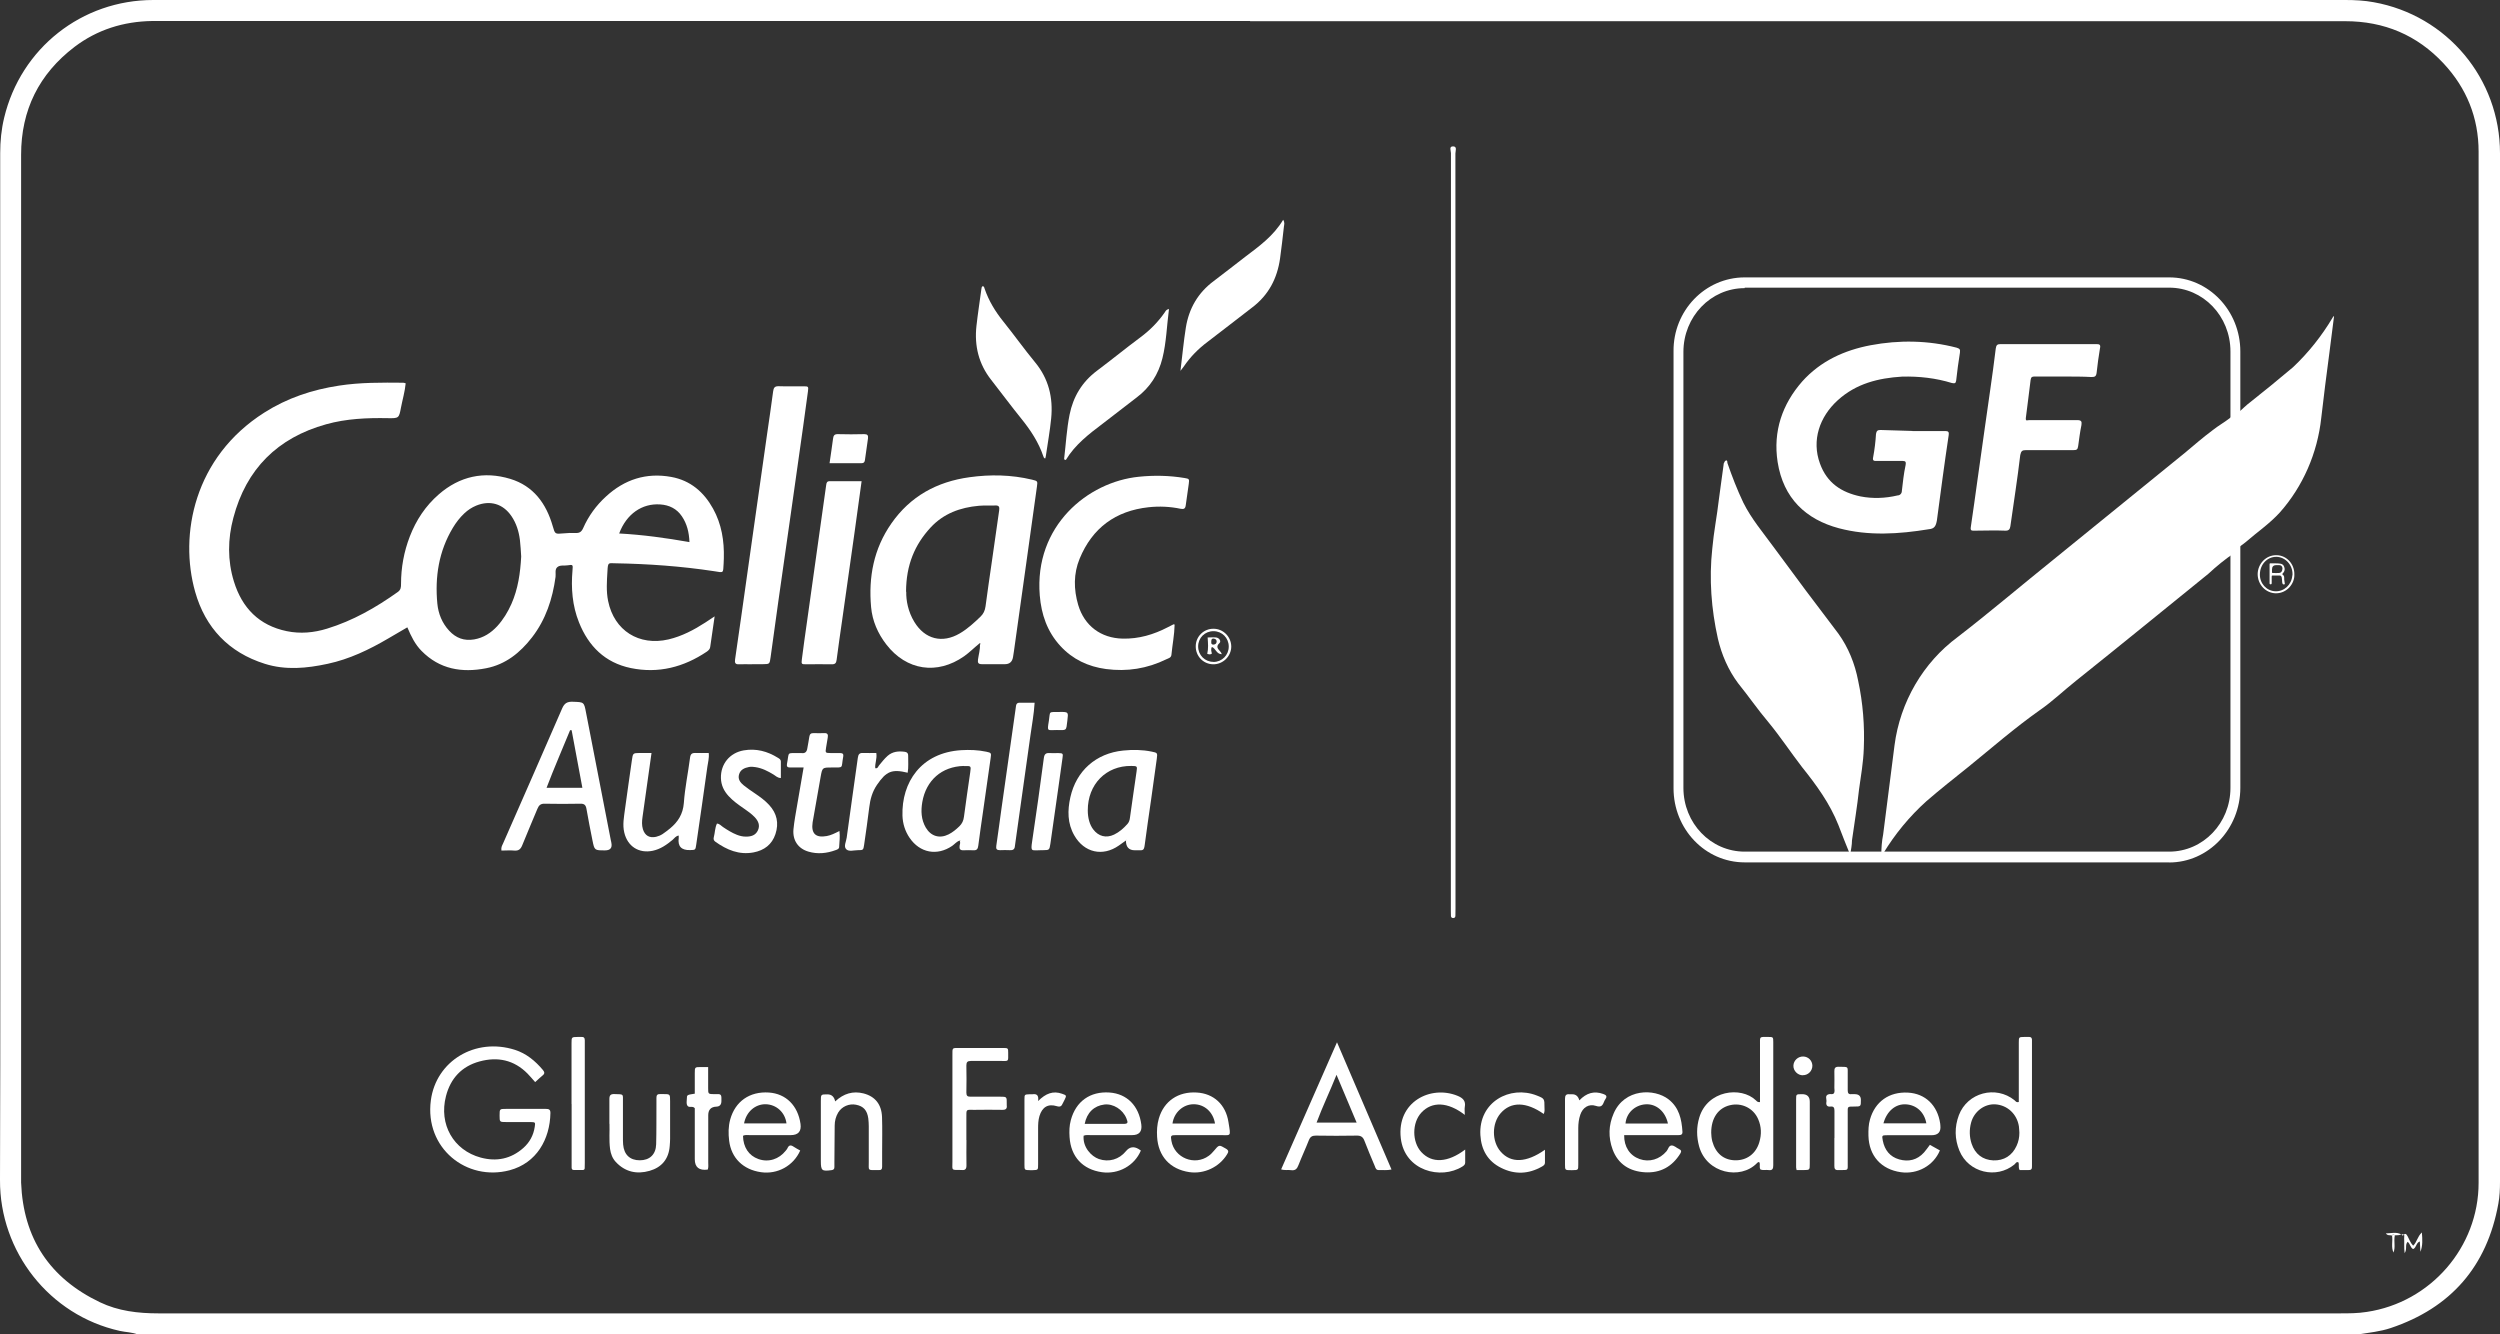 <?xml version="1.0" encoding="UTF-8"?>
<svg xmlns="http://www.w3.org/2000/svg" id="Layer_2" viewBox="0 0 258.21 137.83">
  <rect x="0" y="0" width="258.21" height="137.83" fill="#333333" stroke="none"/>
  <defs>
    <style>.cls-1{fill:#fff;stroke-width:0px;}</style>
  </defs>
  <g id="Layer_1-2">
    <path class="cls-1" d="m243.59,137.83H14.23c-.6-.24-1.24-.23-1.86-.37C5.08,135.84-.03,129.26,0,121.89c.06-15.84.02-31.68.02-47.53,0-19.51,0-39.03,0-58.54,0-1.24.12-2.46.41-3.66C2.15,4.98,8.45,0,15.84,0c33.2,0,66.39,0,99.59,0,42.27,0,84.53,0,126.8,0,.99,0,1.97.05,2.94.23,7.57,1.36,13.04,7.9,13.04,15.6,0,35.4,0,70.81,0,106.21,0,.77-.03,1.53-.17,2.28-1.17,6.47-4.89,10.76-11.13,12.85-1.08.36-2.21.47-3.32.65ZM129.12,2.17c-37.59,0-75.17,0-112.76,0-.22,0-.44,0-.67,0-2.94.05-5.64.89-7.99,2.67-3.67,2.8-5.52,6.52-5.52,11.15,0,35.26,0,70.52,0,105.78,0,.12,0,.25,0,.37.22,5.76,2.95,9.88,8.14,12.36,1.9.91,3.94,1.15,6.04,1.15,30.14-.01,60.28,0,90.43,0,44.95,0,89.91,0,134.86,0,.94,0,1.87,0,2.8-.15,6.59-.98,11.55-6.68,11.55-13.33,0-35.5,0-71.01,0-106.51,0-3.5-1.24-6.56-3.62-9.11-2.73-2.93-6.14-4.36-10.15-4.36-37.71,0-75.42,0-113.13,0Z"></path>
    <path class="cls-1" d="m42.06,64.8c-.7.41-1.34.78-1.97,1.15-1.96,1.15-4,2.13-6.24,2.61-2.17.47-4.35.68-6.5,0-3.72-1.17-6.14-3.72-7.19-7.42-1.68-5.92-.11-13.92,7.13-18.52,2.37-1.51,4.96-2.37,7.72-2.79,2.2-.34,4.42-.32,6.64-.3.07,0,.14.03.25.06-.08.86-.33,1.69-.49,2.53-.2,1.07-.22,1.09-1.35,1.07-2.15-.04-4.29.05-6.37.63-5.03,1.4-8.26,4.62-9.59,9.67-.58,2.18-.61,4.4.06,6.57.84,2.73,2.6,4.54,5.46,5.13,1.4.29,2.8.16,4.16-.26,2.67-.82,5.05-2.18,7.31-3.79.32-.23.33-.5.33-.83,0-1.69.3-3.33.91-4.91.65-1.68,1.62-3.15,2.99-4.34,2.16-1.88,4.67-2.42,7.38-1.6,2.4.73,3.72,2.55,4.39,4.89.24.82.22.82,1.11.74.42-.04.84-.06,1.25-.04.4.02.61-.12.78-.5.55-1.25,1.35-2.35,2.36-3.27,1.91-1.76,4.16-2.49,6.74-2.02,1.98.36,3.37,1.56,4.32,3.28.88,1.59,1.16,3.33,1.11,5.13,0,.17-.01.34-.02.52-.06,1.07.03.96-1.02.8-3.37-.51-6.75-.75-10.15-.81-.74-.01-.78-.14-.83.81-.06,1.03-.14,2.07.07,3.09.62,3.05,3.19,4.67,6.24,3.96,1.39-.33,2.62-.98,3.81-1.75.28-.18.56-.37.95-.63-.17,1.15-.31,2.17-.46,3.18-.03.21-.18.34-.34.46-2.39,1.61-5.01,2.29-7.86,1.7-2.66-.55-4.37-2.26-5.35-4.72-.69-1.72-.83-3.54-.67-5.37.05-.59.06-.61-.51-.52-.36.06-.79-.06-1.07.2-.26.24-.13.65-.17.99-.31,2.28-1.01,4.41-2.43,6.25-1.23,1.59-2.73,2.8-4.74,3.19-2.5.49-4.81.11-6.68-1.8-.65-.66-1.06-1.48-1.45-2.41Zm11.77-7.33c-.04-.56-.06-1.13-.13-1.69-.11-.89-.37-1.73-.88-2.48-.87-1.27-2.2-1.66-3.63-1.08-.46.19-.87.46-1.23.8-.47.44-.86.95-1.19,1.5-1.45,2.42-1.86,5.06-1.6,7.82.1,1.04.49,2.01,1.22,2.8.7.76,1.55,1.08,2.59.9.97-.17,1.73-.67,2.38-1.37.62-.68,1.09-1.46,1.46-2.29.69-1.56.92-3.21,1.01-4.89Zm10.11-2.37c2.44.13,4.83.46,7.27.89-.04-1.02-.26-1.89-.78-2.66-.53-.79-1.31-1.17-2.24-1.23-1.88-.13-3.49.99-4.24,3Z"></path>
    <path class="cls-1" d="m101.11,66.5c-.52.42-.98.89-1.53,1.28-2.78,1.95-5.96,1.48-8.04-1.22-.88-1.14-1.44-2.43-1.57-3.85-.28-3.11.27-6.03,2.09-8.64,1.96-2.82,4.72-4.32,8.07-4.78,2.16-.3,4.32-.26,6.46.25.58.14.59.15.51.71-.37,2.7-.75,5.41-1.13,8.11-.42,2.97-.83,5.94-1.25,8.92-.03.19-.06.39-.09.58q-.12.74-.84.74c-.79,0-1.58-.01-2.36,0-.37,0-.47-.12-.42-.48.07-.51.23-1.01.2-1.53.02-.03.07-.08.06-.1-.05-.08-.11-.05-.16,0Zm-7.51-5.38c-.02.89.19,2.06.84,3.12,1.09,1.79,2.89,2.24,4.69,1.18.79-.46,1.46-1.08,2.12-1.71.32-.3.48-.64.54-1.09.2-1.56.44-3.11.66-4.67.25-1.75.49-3.5.75-5.25.05-.35-.03-.51-.4-.49-.56.02-1.13-.02-1.7.03-1.92.17-3.65.8-4.99,2.25-1.63,1.77-2.52,3.85-2.53,6.62Z"></path>
    <path class="cls-1" d="m121.32,64.51c-.02,1.04-.23,2.07-.33,3.12-.03.31-.31.36-.52.46-1.98.97-4.06,1.3-6.24,1.01-1.85-.25-3.44-1-4.71-2.38-1.36-1.48-1.97-3.26-2.13-5.23-.58-7.17,4.95-11.72,10.24-12.25,1.58-.16,3.14-.13,4.71.13.49.08.51.1.44.61-.09.73-.22,1.46-.31,2.19-.04.36-.19.45-.53.38-1.09-.23-2.2-.28-3.31-.16-3.41.37-5.81,2.14-7.12,5.31-.64,1.55-.62,3.18-.15,4.78.64,2.16,2.35,3.43,4.59,3.48,1.67.04,3.21-.42,4.67-1.18.2-.1.39-.2.59-.3.02,0,.05.01.12.03Z"></path>
    <path class="cls-1" d="m77.66,68.61c-.44,0-.89-.02-1.33,0-.38.02-.46-.14-.41-.49.22-1.46.42-2.92.63-4.38.42-3,.84-5.99,1.27-8.99.47-3.31.94-6.62,1.41-9.93.21-1.46.43-2.92.62-4.38.05-.38.15-.56.57-.55.86.03,1.72,0,2.59.01.48,0,.5.02.44.51-.16,1.22-.33,2.44-.5,3.65-.43,3.02-.85,6.04-1.28,9.06-.42,2.97-.85,5.94-1.27,8.91-.27,1.95-.54,3.9-.81,5.85-.1.71-.09.71-.8.72-.37,0-.74,0-1.11,0Z"></path>
    <path class="cls-1" d="m88.99,49.7c-.26,1.86-.5,3.62-.74,5.37-.42,3-.84,5.99-1.27,8.99-.19,1.36-.4,2.73-.57,4.09-.04.34-.16.47-.51.46-.89-.02-1.77,0-2.66,0-.46,0-.48-.02-.42-.52.16-1.27.34-2.54.52-3.8.42-3,.84-5.99,1.26-8.99.24-1.73.49-3.46.73-5.19.03-.25.08-.42.39-.41,1.05.01,2.11,0,3.26,0Z"></path>
    <path class="cls-1" d="m51.79,87.82c-.05-.36.1-.54.18-.73,2.03-4.64,4.08-9.27,6.09-13.92.24-.55.53-.71,1.1-.69,1.16.04,1.16.01,1.37,1.13.85,4.39,1.7,8.79,2.56,13.18.02.1.05.19.06.29q.14.75-.66.75c-1.09,0-1.09,0-1.3-1.04-.21-1.09-.44-2.17-.62-3.26-.07-.39-.23-.53-.63-.52-1.23.02-2.46.03-3.69,0-.43-.01-.6.18-.75.54-.51,1.25-1.06,2.49-1.56,3.75-.16.4-.37.59-.82.55-.44-.04-.88,0-1.34,0Zm8.36-6.45c-.38-2.04-.74-3.99-1.11-5.95-.05,0-.11,0-.16,0-.8,1.96-1.65,3.9-2.43,5.95h3.7Z"></path>
    <path class="cls-1" d="m107.95,47.36c-.13-.04-.17-.15-.19-.23-.49-1.45-1.31-2.69-2.26-3.87-1.07-1.32-2.08-2.69-3.13-4.03-1.29-1.64-1.74-3.51-1.52-5.55.14-1.27.34-2.54.51-3.81.02-.12.01-.25.15-.32.15.04.15.18.19.28.43,1.25,1.1,2.35,1.93,3.38,1.11,1.38,2.14,2.83,3.27,4.2,1.41,1.7,1.88,3.66,1.67,5.8-.13,1.3-.36,2.58-.55,3.88-.01.09-.04.18-.07.27Z"></path>
    <path class="cls-1" d="m120.74,31.9c-.23,1.74-.27,3.45-.68,5.1-.41,1.65-1.28,3.02-2.67,4.06-1.16.87-2.29,1.79-3.45,2.66-1.46,1.1-2.91,2.21-3.85,3.78-.16.01-.18-.06-.18-.13.18-1.51.26-3.04.56-4.54.37-1.85,1.29-3.38,2.82-4.53,1.52-1.14,2.99-2.34,4.51-3.47.98-.73,1.82-1.58,2.51-2.58.08-.11.12-.27.41-.33Z"></path>
    <path class="cls-1" d="m121.92,38.33c.2-1.62.33-3.07.56-4.5.32-1.98,1.26-3.6,2.89-4.81,1.09-.81,2.14-1.66,3.22-2.48,1.45-1.1,2.94-2.16,3.94-3.84.18.28.11.49.08.69-.12,1.1-.25,2.2-.4,3.3-.29,2.06-1.18,3.78-2.87,5.06-1.55,1.18-3.07,2.39-4.62,3.56-.96.72-1.78,1.55-2.45,2.54-.08.12-.18.23-.36.47Z"></path>
    <path class="cls-1" d="m55.27,111.76c-.28-.32-.52-.6-.78-.87-1.4-1.42-3.1-1.77-4.96-1.26-1.84.5-3,1.75-3.47,3.59-.75,2.91.78,5.58,3.59,6.34,1.63.44,3.13.14,4.41-1,.64-.57,1.04-1.3,1.17-2.17.07-.47.07-.49-.43-.5-.84-.01-1.68,0-2.51,0-.69,0-.69,0-.69-.68,0-.68,0-.68.68-.68,1.36,0,2.71,0,4.07,0,.31,0,.51.04.5.43-.05,2.71-1.43,5.17-4.22,5.91-4.44,1.17-8.78-2.29-8.13-7.22.54-4.08,4.59-6.52,8.68-5.22,1.19.38,2.11,1.15,2.9,2.09.17.21.2.37-.03.55-.25.2-.48.43-.77.69Z"></path>
    <path class="cls-1" d="m116.29,86.81c-.3.21-.51.37-.73.52-1.67,1.17-3.58.74-4.6-1.04-.72-1.25-.71-2.59-.41-3.94.61-2.74,2.65-4.55,5.46-4.83.98-.1,1.97-.09,2.94.11.59.12.61.13.53.72-.19,1.41-.39,2.83-.59,4.24-.22,1.56-.46,3.11-.66,4.68-.07.54-.16.57-.65.55-.12,0-.25,0-.37,0q-.92,0-.92-1Zm-3.94-3.1c0,.78.2,1.48.56,1.95.55.73,1.34.93,2.16.54.54-.26.98-.65,1.38-1.1.15-.17.22-.37.25-.6.22-1.61.46-3.21.69-4.82.08-.55.07-.56-.53-.57-2.62-.04-4.52,1.9-4.51,4.6Zm3.98,3.02l-.03.04h.04s-.01-.04-.01-.04Z"></path>
    <path class="cls-1" d="m99.11,86.82c-.31.1-.51.37-.77.55-1.56,1.06-3.33.72-4.39-.83-.47-.69-.71-1.46-.74-2.29-.1-3.44,1.91-6.52,6.09-6.77.86-.05,1.72-.02,2.57.16.5.11.53.13.45.64-.26,1.85-.52,3.7-.79,5.56-.17,1.17-.34,2.34-.49,3.51-.04.33-.15.49-.5.47-.34-.02-.69-.01-1.03,0-.33.01-.44-.12-.4-.45.03-.18.13-.38-.02-.57.02.05.05.06.09.02,0-.01,0-.04,0-.06-.03.02-.05.04-.08.06Zm.43-7.71c-2.28.06-3.89,1.49-4.28,3.72-.16.93-.12,1.82.36,2.65.53.9,1.43,1.16,2.35.7.42-.21.78-.51,1.12-.84.28-.27.42-.58.47-.97.2-1.54.43-3.07.65-4.61.09-.65.09-.65-.57-.64-.05,0-.1,0-.09,0Z"></path>
    <path class="cls-1" d="m150.33,54.96c0,12.96,0,25.92,0,38.88,0,.25,0,.49-.01.74,0,.14-.06.23-.22.24-.14,0-.23-.06-.24-.21,0-.17-.01-.34-.01-.52,0-26.09,0-52.18.01-78.28,0-.23-.24-.72.25-.69.41.02.21.48.21.74.01,13.03.01,26.07.01,39.1Z"></path>
    <path class="cls-1" d="m67.29,77.78c-.32,2.28-.62,4.45-.93,6.62-.06.42-.08.83.04,1.24.21.67.68.94,1.36.79.24-.06.47-.15.68-.29.26-.18.52-.37.77-.58.82-.68,1.33-1.48,1.42-2.62.11-1.57.44-3.12.64-4.68.05-.38.19-.5.56-.49.44.02.88,0,1.37,0,.06.53-.08.98-.14,1.42-.37,2.68-.76,5.36-1.15,8.04-.08.56-.08.56-.64.57q-1.34.04-1.17-1.24c0-.07,0-.15,0-.26-.31.04-.45.29-.63.44-.61.51-1.25.96-2.05,1.13-1.44.3-2.6-.45-2.94-1.87-.2-.82-.03-1.62.07-2.42.22-1.68.48-3.36.71-5.04.11-.76.1-.76.84-.77.37,0,.73,0,1.19,0Z"></path>
    <path class="cls-1" d="m181.78,113.84c0-1.99,0-3.96,0-5.93,0-.89-.1-.81.85-.81.51,0,.52.01.52.54,0,4.23,0,8.47,0,12.7,0,.36-.07.57-.49.51-.27-.04-.54.04-.82-.05-.18-.23,0-.52-.13-.76-.12-.05-.18.03-.25.1-1.7,1.75-5.2,1.06-5.97-1.74-.27-1-.28-1.99.02-2.98.83-2.79,4.29-3.27,5.86-1.76.08.08.15.19.39.17Zm-5.04,3.15c.01.25.03.57.11.88.34,1.24,1.16,1.94,2.35,1.97,1.2.03,2.16-.67,2.51-1.87.24-.8.22-1.61-.12-2.38-.49-1.14-1.71-1.73-2.91-1.44-1.22.29-1.94,1.33-1.94,2.84Z"></path>
    <path class="cls-1" d="m132.32,120.78c1.9-4.34,3.8-8.65,5.77-13.13,1.9,4.45,3.75,8.76,5.63,13.14-.48.11-.89.04-1.3.06-.3.01-.35-.21-.43-.42-.36-.86-.73-1.72-1.06-2.59-.15-.41-.37-.56-.81-.55-1.4.03-2.81.02-4.21,0-.37,0-.57.1-.72.46-.34.87-.74,1.72-1.08,2.59-.14.37-.32.58-.75.52-.31-.05-.63.04-1.03-.08Zm7.8-4.83c-.7-1.66-1.35-3.22-2.08-4.94-.7,1.76-1.45,3.29-2.06,4.94h4.13Z"></path>
    <path class="cls-1" d="m208.51,113.83c0-.21,0-.45,0-.69,0-1.82,0-3.65,0-5.47,0-.56.01-.56.57-.57.17,0,.34,0,.52,0,.18,0,.26.11.27.28,0,.17,0,.34,0,.52,0,4.06,0,8.13,0,12.19,0,.12,0,.25,0,.37.02.28-.09.41-.38.39-.29-.01-.59,0-.89,0-.17-.27-.03-.55-.13-.8-.22-.09-.29.12-.41.22-1.87,1.54-4.75.84-5.68-1.41-.5-1.21-.52-2.45-.06-3.68.88-2.33,3.81-3.11,5.75-1.54.1.08.17.25.43.18Zm.06,3.16c-.02-.22-.02-.44-.05-.66-.2-1.27-1.19-2.19-2.44-2.27-1.12-.06-2.19.73-2.5,1.9-.19.72-.18,1.46.06,2.18.36,1.07,1.15,1.66,2.24,1.71,1.09.04,1.94-.49,2.4-1.5.2-.43.29-.88.29-1.36Z"></path>
    <path class="cls-1" d="m80.62,80.36c-.34-.03-.51-.23-.71-.35-.59-.36-1.2-.68-1.9-.78-.22-.03-.44-.06-.66-.01-.45.09-.86.26-1.01.74-.16.5.11.86.47,1.15.36.29.75.56,1.14.82.53.36,1.05.73,1.49,1.21.81.88,1.02,1.89.65,3.01-.36,1.08-1.16,1.68-2.26,1.89-1.49.28-2.76-.26-3.94-1.1-.16-.11-.22-.26-.17-.45.13-.47.11-.98.33-1.43.28.02.44.24.64.37.45.3.91.59,1.42.79.3.12.61.19.94.19.53,0,.99-.13,1.23-.65.24-.52.04-.96-.32-1.35-.34-.36-.75-.64-1.15-.92-.55-.38-1.09-.76-1.55-1.26-.49-.53-.78-1.13-.8-1.86-.04-1.46.91-2.62,2.36-2.87,1.27-.22,2.44.09,3.53.77.15.09.3.18.3.38,0,.55,0,1.11,0,1.69Z"></path>
    <path class="cls-1" d="m82.99,79.27c-.52,0-.96,0-1.4,0-.25,0-.36-.1-.31-.36.25-1.3-.06-1.11,1.19-1.13.1,0,.2-.01.3,0,.41.06.57-.15.62-.53.06-.39.15-.77.2-1.16.04-.27.17-.38.44-.37.37,0,.74.02,1.11,0,.36-.02.4.18.35.47-.06.34-.12.68-.17,1.02-.09.56-.08.56.51.57.32,0,.64,0,.96,0,.26,0,.35.12.3.37-.24,1.25.12,1.11-1.19,1.12-.98,0-.97,0-1.15,1.01-.26,1.48-.52,2.95-.78,4.43-.01.07-.03.14-.04.22-.17,1.16.31,1.63,1.46,1.42.44-.08.83-.28,1.31-.52.07.59,0,1.11-.03,1.64,0,.22-.2.27-.35.33-.92.34-1.87.44-2.82.16-1.06-.31-1.65-1.16-1.55-2.3.08-.85.25-1.7.39-2.55.21-1.23.43-2.47.66-3.84Z"></path>
    <path class="cls-1" d="m167.75,117.24c-.02,1.2.58,2.11,1.59,2.47,1.01.36,2.07.04,2.79-.81.17-.2.21-.56.5-.59.29-.02.52.25.79.37.23.1.27.24.13.46-.84,1.36-2.06,2.03-3.64,1.94-1.57-.09-2.78-.82-3.35-2.35-.46-1.25-.43-2.51.11-3.74,1.11-2.56,4.19-2.6,5.67-1.44,1.09.85,1.35,2.06,1.43,3.34.02.31-.17.35-.42.35-1.13,0-2.26,0-3.4,0-.73,0-1.47,0-2.2,0Zm4.52-1.2c-.27-1.27-1.24-2.07-2.34-1.98-1.1.09-1.96.92-2.04,1.98h4.38Z"></path>
    <path class="cls-1" d="m117.83,118.84c-.65,1.55-2.31,2.47-4.02,2.23-1.99-.28-3.21-1.6-3.34-3.62-.04-.59-.03-1.18.13-1.76.52-1.94,2-2.99,4-2.85,1.8.13,3.03,1.37,3.28,3.31q.14,1.09-.95,1.09c-1.43,0-2.86,0-4.28,0-.24,0-.49-.04-.73.06-.1,1.18.78,2.13,1.58,2.41,1.02.35,2.09.05,2.79-.81q.55-.67,1.3-.23c.08.05.16.11.24.16Zm-5.8-2.76c1.36,0,2.67,0,3.97,0,.49,0,.54-.09.34-.57-.37-.92-1.37-1.54-2.28-1.43-1.06.13-1.81.84-2.03,2.01Z"></path>
    <path class="cls-1" d="m76.74,117.31c.02,1.18.6,2.05,1.59,2.4,1.04.37,2.12.03,2.83-.87.06-.08.13-.15.17-.24.14-.33.34-.37.63-.17.22.15.46.27.69.4-.7,1.58-2.34,2.48-4.04,2.24-1.85-.26-3.08-1.46-3.3-3.25-.09-.73-.09-1.47.11-2.2.52-1.87,2.01-2.91,3.99-2.78,1.77.12,3,1.35,3.27,3.24q.16,1.16-1.02,1.16c-1.4,0-2.8,0-4.21,0-.24,0-.49-.05-.72.07Zm.11-1.28h4.38c-.14-1.14-1.04-1.95-2.14-1.98-1.09-.02-2.02.79-2.24,1.98Z"></path>
    <path class="cls-1" d="m199.32,118.24c.36.2.7.39,1.04.58-.65,1.57-2.31,2.49-4.03,2.25-2.04-.29-3.3-1.7-3.35-3.77-.01-.57,0-1.13.16-1.68.52-1.84,1.98-2.88,3.93-2.77,1.78.1,3.04,1.3,3.32,3.19.01.07.02.15.02.22q.1.99-.92.99c-1.53,0-3.06,0-4.58,0-.54,0-.55.02-.45.55.19.98.74,1.68,1.7,1.95.97.27,1.86.06,2.56-.72.21-.24.39-.5.6-.78Zm-4.79-2.22h4.43c-.2-1.15-1.03-1.9-2.11-1.96-1.06-.06-1.97.69-2.32,1.96Z"></path>
    <path class="cls-1" d="m123.91,117.24c-.81,0-1.62,0-2.44,0-.55,0-.58.05-.48.6.31,1.76,2.4,2.6,3.85,1.54.2-.14.37-.32.53-.51.55-.66.53-.65,1.25-.23.3.18.28.33.12.58-.8,1.32-2.38,2.07-3.91,1.84-1.98-.3-3.2-1.63-3.32-3.64-.04-.64,0-1.28.18-1.9.52-1.79,2-2.8,3.92-2.68,1.73.1,2.99,1.23,3.27,3.05.26,1.66.32,1.32-1.13,1.35-.61.01-1.23,0-1.85,0Zm1.58-1.2c-.19-1.19-1.09-1.99-2.2-1.99-1.1,0-2.04.86-2.19,1.99h4.38Z"></path>
    <path class="cls-1" d="m106.86,72.58c-.07,1.18-.28,2.27-.43,3.36-.51,3.68-1.03,7.36-1.55,11.04-.02.15-.04.29-.06.44-.03.31-.21.41-.51.39-.34-.02-.69-.01-1.03,0-.32,0-.43-.11-.38-.44.2-1.31.36-2.63.55-3.95.47-3.36.95-6.73,1.43-10.09.02-.15.04-.29.06-.44.03-.19.13-.31.34-.31.51,0,1.02,0,1.58,0Z"></path>
    <path class="cls-1" d="m99.82,117.76c0,.86-.02,1.72,0,2.58.01.39-.12.55-.5.5-.02,0-.05,0-.07,0-1.04-.01-.88.08-.88-.85,0-3.62,0-7.24,0-10.86,0-.05,0-.1,0-.15,0-.78-.05-.74.7-.74,1.06,0,2.12,0,3.18,0,.44,0,.89,0,1.33,0,.54,0,.55.01.55.51,0,.95.09.83-.82.83-1.01,0-2.02.01-3.03,0-.36,0-.47.12-.47.47.02.94.02,1.87,0,2.81,0,.33.13.42.44.41,1.01-.01,2.02,0,3.03,0,.71,0,.71,0,.7.74,0,.05,0,.1,0,.15.05.35-.1.48-.46.47-.96-.02-1.92-.01-2.88,0-.89,0-.83-.12-.83.83,0,.76,0,1.53,0,2.29Z"></path>
    <path class="cls-1" d="m86.27,113.75c.87-.81,1.83-1.09,2.91-.82,1.21.31,1.88,1.14,1.92,2.47.04,1.2.01,2.41.01,3.62,0,.49,0,.98,0,1.48,0,.25-.09.37-.34.35-.05,0-.1,0-.15,0-1.05,0-.88.08-.89-.84,0-1.23,0-2.46,0-3.69,0-.27-.02-.54-.05-.81-.12-.84-.5-1.26-1.27-1.41-.71-.14-1.46.18-1.84.81-.24.41-.36.86-.36,1.34-.01,1.26-.02,2.51-.03,3.77,0,.17,0,.34,0,.52,0,.21-.09.29-.31.32-.98.13-1.09.05-1.09-.94,0-2.07,0-4.14,0-6.2,0-.69,0-.69.68-.69q.65,0,.8.73Z"></path>
    <path class="cls-1" d="m90.51,77.78c.09.6-.16,1.07-.11,1.56.25.06.29-.15.38-.27.28-.34.55-.69.88-.99.53-.47,1.15-.52,1.8-.43.23.03.35.16.34.4-.01.58.05,1.17-.05,1.76-1.64-.4-2.21-.15-3.17,1.25-.49.72-.7,1.49-.8,2.33-.16,1.29-.34,2.58-.53,3.87-.08.54-.1.55-.64.55-.41,0-.94.18-1.21-.1-.29-.29,0-.79.05-1.19.37-2.75.77-5.5,1.15-8.25.05-.37.18-.52.55-.5.44.02.88,0,1.36,0Z"></path>
    <path class="cls-1" d="m62.94,116.07c0-.98.01-1.77,0-2.56,0-.38.12-.52.51-.51,1.03.03.88-.05.89.85,0,1.21,0,2.41,0,3.62,0,.25,0,.49.02.74.09,1.05.7,1.63,1.72,1.63,1.01,0,1.66-.59,1.69-1.65.04-1.4.02-2.8.03-4.21,0-.2,0-.39,0-.59-.01-.28.11-.41.39-.39.1,0,.2,0,.3,0,.72,0,.72,0,.72.72,0,1.3,0,2.61,0,3.91,0,.25-.02.49-.04.74-.1,1.34-.83,2.2-2.08,2.56-1.33.38-2.54.11-3.5-.93-.34-.37-.51-.83-.58-1.33-.12-.93-.03-1.87-.06-2.6Z"></path>
    <path class="cls-1" d="m151.29,115.15c-1.76-1.36-3.4-1.41-4.49-.23-.97,1.05-.97,3.02,0,4.07,1.09,1.18,2.72,1.11,4.53-.26,0,.5,0,.92,0,1.35,0,.2-.13.3-.28.4-2.24,1.41-5.98.44-6.37-2.92-.43-3.74,3.07-5.52,5.86-4.38.54.22.87.52.75,1.15-.04.23,0,.48,0,.83Z"></path>
    <path class="cls-1" d="m159.45,115.06c-1.82-1.28-3.4-1.3-4.46-.08-.92,1.06-.92,2.91,0,3.96,1.06,1.22,2.65,1.17,4.58-.19,0,.49,0,.92,0,1.34,0,.21-.15.3-.3.39-1.39.8-2.82.85-4.23.14-1.37-.68-2.05-1.85-2.14-3.38-.2-3.43,3.07-5.18,5.83-4.09.79.31.79.34.79,1.19,0,.22.05.44-.08.72Z"></path>
    <path class="cls-1" d="m107.43,87.82c-.88-.02-1,.21-.82-.96.43-2.85.82-5.7,1.2-8.55.05-.41.2-.56.6-.53.29.02.59,0,.89,0,.49.02.51.03.44.51-.14,1.02-.29,2.05-.43,3.07-.27,1.92-.54,3.85-.82,5.77-.1.67-.11.67-.75.68-.1,0-.2,0-.3,0Z"></path>
    <path class="cls-1" d="m73.14,110.19c0,.76,0,1.47,0,2.18,0,.63,0,.63.65.64.12,0,.25,0,.37,0,.26-.02.35.12.35.36,0,.12,0,.25,0,.37q-.01.54-.52.56-.84.03-.84.89c0,1.63,0,3.25,0,4.88,0,.24.04.49-.05.73q-1.34.18-1.34-1.07c0-1.77,0-3.54,0-5.27-.23-.28-.59,0-.76-.26-.14-.22-.06-.48-.06-.72,0-.4.02-.4.82-.52,0-.7,0-1.41,0-2.12,0-.63,0-.63.66-.63.22,0,.44,0,.73,0Z"></path>
    <path class="cls-1" d="m189.47,117.54c0-.94,0-1.87,0-2.81,0-.29-.06-.48-.4-.44-.38.05-.49-.18-.43-.49.05-.27-.22-.68.27-.79.16-.04.37.06.49-.08.13-.16.06-.38.06-.57,0-.57.02-1.13,0-1.7-.01-.33.08-.49.45-.48,1.07.03.92-.1.93.88,0,.52,0,1.03,0,1.55,0,.27.07.43.37.4.12-.01.25,0,.37,0q.62.01.62.6c0,.67,0,.68-.69.68-.74,0-.67-.01-.67.69,0,1.7,0,3.4,0,5.1,0,.85.1.76-.81.77-.05,0-.1,0-.15,0-.32.03-.43-.12-.42-.43.01-.96,0-1.92,0-2.88Z"></path>
    <path class="cls-1" d="m59.03,114.03c0-2.09,0-4.18,0-6.27,0-.65,0-.65.64-.66.12,0,.25,0,.37,0,.25-.02.36.09.36.34,0,.15,0,.3,0,.44,0,4.08,0,8.17,0,12.25,0,.17,0,.34-.01.52,0,.11-.06.19-.18.19-.32,0-.64,0-.96,0-.15,0-.21-.11-.21-.24,0-.17,0-.34,0-.52,0-2.02,0-4.03,0-6.05Z"></path>
    <path class="cls-1" d="m107.21,113.73c.81-.81,1.57-1.09,2.49-.76.46.16.47.18.26.61-.06.13-.14.26-.2.39-.12.28-.25.39-.61.28-.91-.28-1.51.1-1.79,1.02-.13.43-.14.87-.14,1.31,0,1.23,0,2.46,0,3.69,0,.57,0,.57-.55.59-.1,0-.2,0-.3,0-.55-.01-.56-.01-.56-.58,0-2.24,0-4.47,0-6.71,0-.53.01-.53.53-.55.1,0,.2.01.29,0,.42-.06.68.06.59.72Z"></path>
    <path class="cls-1" d="m163.12,113.65c.74-.77,1.53-1,2.47-.66.28.1.44.22.23.52-.07.1-.12.21-.17.33-.15.4-.34.54-.82.38-.73-.24-1.36.16-1.61.91-.15.44-.21.91-.21,1.38,0,1.25,0,2.51,0,3.76,0,.58,0,.58-.61.59-.05,0-.1,0-.15,0-.6,0-.61,0-.61-.59,0-1.57,0-3.15,0-4.72,0-.69.01-1.38,0-2.06,0-.34.1-.51.46-.47.1.01.2,0,.29,0q.56,0,.73.63Z"></path>
    <path class="cls-1" d="m185.56,120.85c-.03-.15-.05-.22-.05-.29,0-2.34,0-4.67,0-7.01,0-.53.01-.53.53-.54.02,0,.05,0,.07,0q.81-.01.81.78c0,2.14,0,4.28,0,6.42,0,.63,0,.63-.64.64-.22,0-.44,0-.72,0Z"></path>
    <path class="cls-1" d="m85.68,47.84c.13-.93.26-1.73.36-2.53.04-.31.13-.48.5-.47.91.03,1.82.02,2.72,0,.33,0,.43.12.39.44-.11.75-.22,1.5-.32,2.26-.03.21-.14.3-.34.3-1.08,0-2.15,0-3.3,0Z"></path>
    <path class="cls-1" d="m109.45,73.53c.92,0,.9,0,.79.91-.13,1.08-.05.97-1.09.96-.98,0-1.01.2-.82-.94.17-1.04-.11-.91,1.12-.92Z"></path>
    <path class="cls-1" d="m123.5,66.74c.01-1.01.83-1.81,1.84-1.8,1,0,1.82.83,1.83,1.83,0,1.02-.87,1.87-1.9,1.84-1.01-.03-1.79-.86-1.77-1.88Zm1.82,1.63c.89,0,1.59-.7,1.59-1.59,0-.89-.69-1.59-1.58-1.59-.89,0-1.58.69-1.58,1.58,0,.89.69,1.59,1.58,1.59Z"></path>
    <path class="cls-1" d="m186.2,111.06c-.53,0-.99-.47-.97-1,.02-.53.48-.96,1.03-.94.52.02.92.43.93.95,0,.54-.44.99-.98.98Z"></path>
    <path class="cls-1" d="m248.05,127.5s.09.17.15.1c.2-.24.31-.2.46.07.17.32.29.68.58.99.39-.36.43-.93.9-1.37.06.74.1,1.37-.15,2-.02-.35-.04-.69-.06-1.07-.4.15-.34.63-.69.79-.3-.14-.29-.54-.57-.75-.3.32-.02.73-.31,1.17-.08-.6-.02-1.08-.05-1.56-.01-.15.12-.43-.24-.39,0,0,0,.03,0,.03Z"></path>
    <path class="cls-1" d="m248.05,127.5s.01-.03,0-.03c-.22.14-.47.1-.71.12-.11-.12-.21-.12-.29.03-.18-.09-.43.05-.63-.23.58-.01,1.11-.18,1.62.12Z"></path>
    <path class="cls-1" d="m247.06,127.62c.08-.15.18-.15.29-.03-.14.59.09,1.2-.14,1.78h0c-.27-.57-.05-1.17-.15-1.75Z"></path>
    <path class="cls-1" d="m247.21,129.36h0s0,0,0,0Z"></path>
    <polygon class="cls-1" points="116.34 86.73 116.35 86.78 116.31 86.77 116.34 86.73"></polygon>
    <path class="cls-1" d="m99.11,86.82s.05-.04.08-.06c0,.02,0,.04,0,.06-.03.05-.07.04-.09-.02,0,0,.01.02.01.02Z"></path>
    <path class="cls-1" d="m126.21,67.57c-.59,0-.62-.59-1.04-.75-.13.23-.06.45,0,.68-.14.13-.3.09-.48.03.13-.55.08-1.1.04-1.69.31,0,.6-.03.88,0,.32.04.54.39.35.57-.47.43-.09.66.13.95.03.04.05.08.11.21Zm-.92-.99c.2,0,.35-.09.37-.28.02-.19-.09-.31-.28-.34-.18-.03-.27.06-.27.23,0,.16-.06.35.18.39Z"></path>
    <path class="cls-1" d="m224.04,89.07h-43.84c-4.09,0-7.35-3.45-7.35-7.65v-45.12c-.05-4.21,3.26-7.65,7.35-7.65h43.84c4.09,0,7.35,3.45,7.35,7.65v45.07c0,4.26-3.31,7.71-7.35,7.71Zm-43.84-59.31c-3.5,0-6.33,2.94-6.33,6.59v45.02c0,3.65,2.82,6.59,6.33,6.59h43.84c3.5,0,6.33-2.94,6.33-6.59v-45.07c0-3.65-2.82-6.59-6.33-6.59h-43.84v.05Z"></path>
    <path class="cls-1" d="m230.8,42.74c.54-.15.88-.61,1.31-.96,1.61-1.27,3.16-2.53,4.72-3.85,1.61-1.52,2.97-3.24,4.09-5.12.05-.05.05-.15.15-.15l-.49,3.85c-.29,2.23-.58,4.41-.83,6.64-.39,3.65-1.9,7.1-4.28,9.78-1.07,1.17-2.34,2.03-3.5,3.04-.39.35-.92.56-1.17,1.12-.97.66-1.85,1.37-2.72,2.18-4.57,3.7-9.1,7.4-13.67,11.05-1.27,1.01-2.43,2.13-3.75,3.04-2.58,1.82-4.96,3.9-7.4,5.88-1.46,1.17-2.87,2.28-4.28,3.5-1.75,1.57-3.26,3.4-4.48,5.42-.05.1-.05.15-.19.15,0-.71.05-1.42.19-2.13.39-3.04.78-6.13,1.17-9.18.58-4.51,2.97-8.57,6.52-11.2,3.36-2.59,6.62-5.37,9.97-8.06,4.48-3.65,9-7.3,13.48-10.95.97-.81,1.9-1.62,2.92-2.38.58-.46,1.22-.81,1.8-1.27.15-.15.29-.25.44-.41Z"></path>
    <path class="cls-1" d="m191.1,88.31c-.44-1.06-.83-2.08-1.22-3.09-.88-2.23-2.29-4.16-3.75-5.98-1.17-1.52-2.24-3.14-3.45-4.61-1.12-1.32-2.09-2.74-3.16-4.06-1.02-1.37-1.7-2.94-2.09-4.61-.68-3.04-.92-6.18-.58-9.28.15-1.72.49-3.4.68-5.07.15-1.22.34-2.43.49-3.6,0-.1,0-.15.05-.2.05-.15.1-.2.19-.25.15-.05.15.15.15.25.49,1.42,1.02,2.79,1.65,4.11.83,1.67,2.04,3.09,3.11,4.56,2.19,2.99,4.43,5.98,6.71,8.97,1.02,1.42,1.7,3.09,2.04,4.87.49,2.28.68,4.66.58,7-.05,1.42-.29,2.79-.49,4.21-.19,1.77-.49,3.55-.73,5.27,0,.46-.1.96-.19,1.52Z"></path>
    <path class="cls-1" d="m197.52,44.52h3.41c.29,0,.39.1.34.41-.44,2.94-.83,5.88-1.22,8.82-.1.56-.24.86-.83.91-3.11.51-6.23.71-9.29-.1-3.41-.91-5.74-3.09-6.33-6.84-.49-3.19.49-5.98,2.53-8.31,1.9-2.13,4.38-3.24,7.06-3.75,2.97-.56,5.98-.51,8.9.25.29.1.39.15.34.51-.15.96-.29,1.93-.39,2.89-.05.3-.15.3-.44.25-1.65-.51-3.41-.71-5.16-.66-2.43.15-4.72.71-6.62,2.43s-2.72,4.16-1.85,6.54c.73,2.03,2.24,2.99,4.18,3.4,1.27.25,2.58.2,3.84-.1.24,0,.44-.2.44-.46.1-.86.19-1.77.39-2.69.05-.3,0-.41-.29-.41h-2.72c-.24,0-.44,0-.34-.41.15-.81.24-1.57.29-2.38.05-.3.15-.41.44-.41l3.31.1Z"></path>
    <path class="cls-1" d="m213.19,38.89h-3.07c-.24,0-.34.05-.39.35-.15,1.32-.34,2.64-.49,3.9-.05.41.15.25.34.25h4.96c.44,0,.49.15.44.51-.15.71-.24,1.47-.34,2.18-.05.35-.15.41-.49.41h-4.91c-.39,0-.49.1-.58.51-.29,2.48-.68,4.92-1.02,7.35-.05.3-.15.46-.49.46-1.12-.05-2.19,0-3.26,0-.24,0-.39,0-.34-.35.49-3.3.92-6.64,1.41-9.99.39-2.84.83-5.63,1.17-8.47.05-.35.15-.46.49-.46h9.88c.34,0,.49.05.39.46-.15.86-.24,1.62-.34,2.48-.05.41-.19.46-.54.46-.92-.05-1.85-.05-2.82-.05Z"></path>
    <path class="cls-1" d="m236.97,59.33c.02-1.09-.8-1.97-1.84-1.99h-.04c-1.04,0-1.89.87-1.91,1.95,0,1.09.83,1.97,1.88,1.99,1.16,0,1.95-1.01,1.91-1.95Zm-.21.12c-.08.95-.85,1.66-1.76,1.62-.91-.04-1.61-.81-1.59-1.76.02-1.03.76-1.8,1.7-1.8.95.02,1.69.85,1.67,1.82,0,.04,0,.08-.02.12Z"></path>
    <path class="cls-1" d="m235.93,59.77c-.02-.14,0-.3-.11-.36-.15-.1-.08-.16,0-.24.15-.16.19-.39.11-.59-.04-.2-.21-.34-.4-.36-.34-.06-.7-.02-1.04-.04-.08,0-.08.06-.08.12v1.93c0,.1.04.12.11.12s.11-.04.11-.12v-.67c0-.06,0-.12.09-.12h.7c.13-.02.23.08.25.22v.02c.02.14.04.28.04.43.02.18.06.32.28.22-.02-.2-.06-.39-.08-.57Zm-.53-.59c-.21.02-.45,0-.66,0-.06,0-.09-.04-.08-.1v-.26q0-.45.44-.45h.32c.17,0,.3.12.32.3v.06c-.02.28-.13.43-.34.45Z"></path>
  </g>
</svg>
